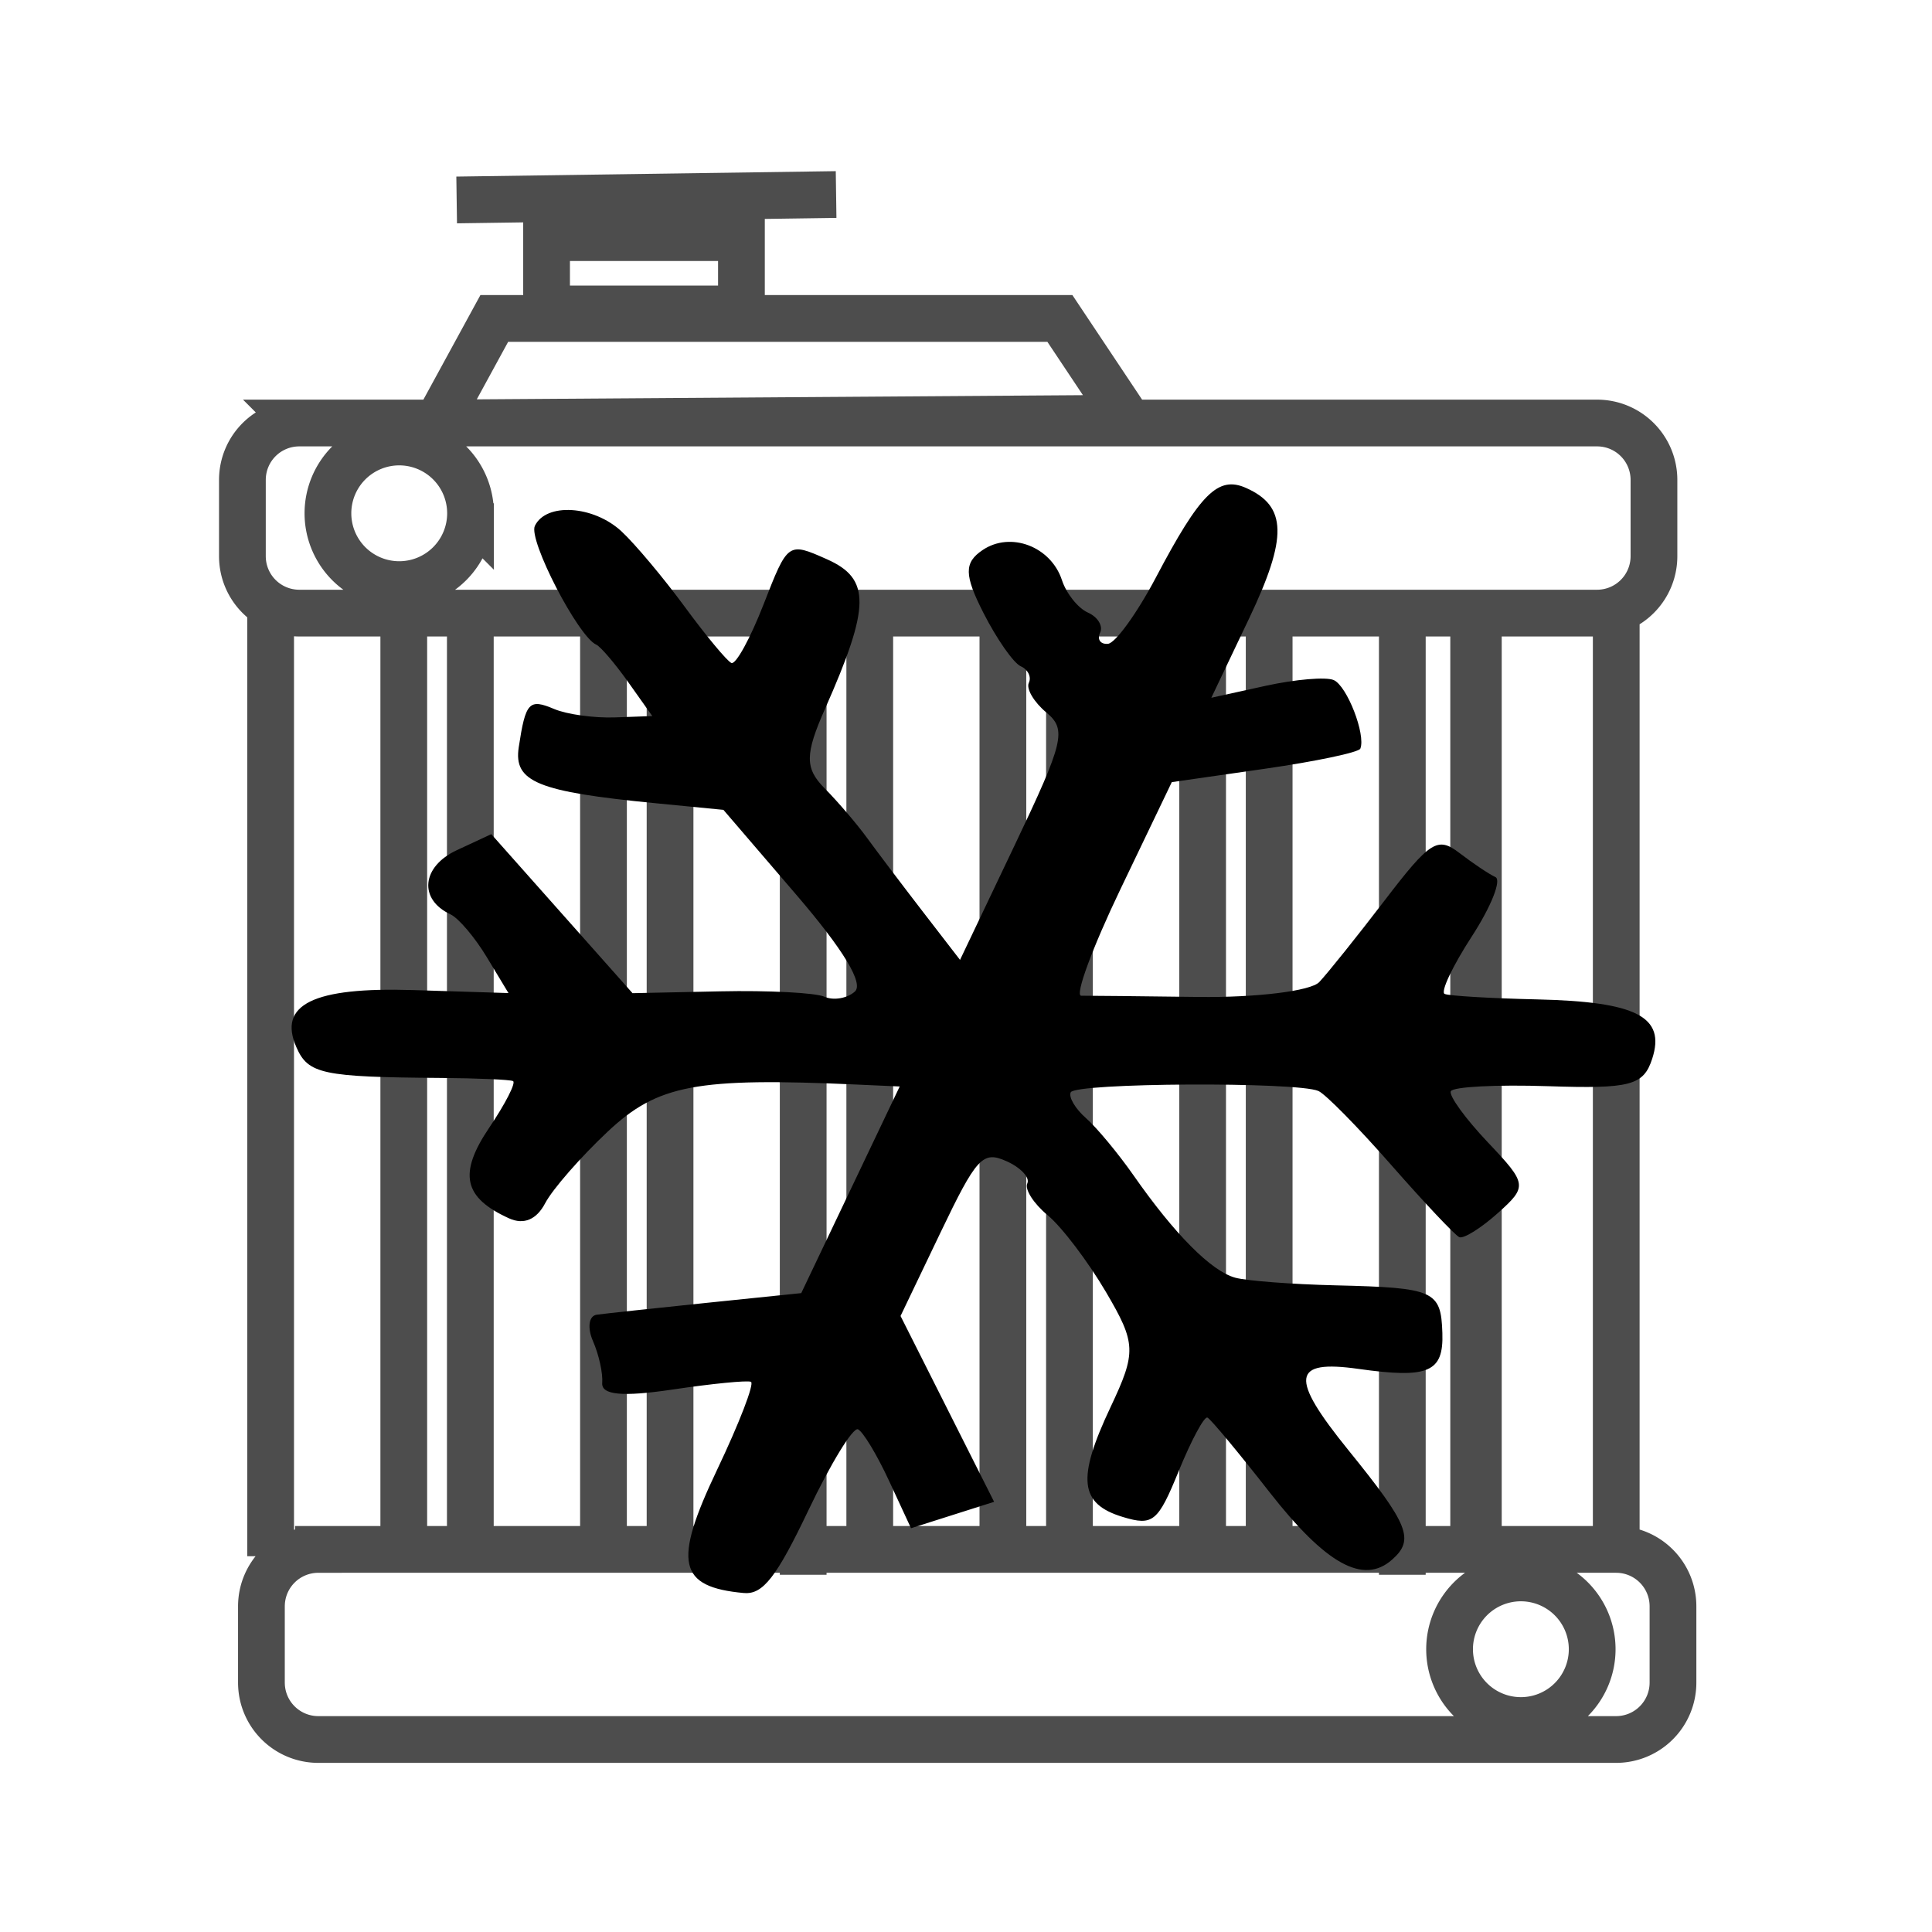 <?xml version="1.0" encoding="UTF-8" standalone="no"?>
<!-- Created with Inkscape (http://www.inkscape.org/) -->

<svg
   version="1.1"
   id="svg1"
   width="97.333"
   height="97.333"
   viewBox="0 0 97.333 97.333"
   sodipodi:docname="gb-aircon.svg"
   inkscape:version="1.3 (0e150ed6c4, 2023-07-21)"
   xmlns:inkscape="http://www.inkscape.org/namespaces/inkscape"
   xmlns:sodipodi="http://sodipodi.sourceforge.net/DTD/sodipodi-0.dtd"
   xmlns="http://www.w3.org/2000/svg"
   xmlns:svg="http://www.w3.org/2000/svg">
  <defs
     id="defs1" />
  <sodipodi:namedview
     id="namedview1"
     pagecolor="#ffffff"
     bordercolor="#cccccc"
     borderopacity="1"
     inkscape:showpageshadow="0"
     inkscape:pageopacity="1"
     inkscape:pagecheckerboard="0"
     inkscape:deskcolor="#d1d1d1"
     inkscape:zoom="4.1763698"
     inkscape:cx="48.96597"
     inkscape:cy="48.726528"
     inkscape:window-width="1920"
     inkscape:window-height="991"
     inkscape:window-x="1911"
     inkscape:window-y="-9"
     inkscape:window-maximized="1"
     inkscape:current-layer="layer2" />
  <g
     inkscape:groupmode="layer"
     inkscape:label="Image"
     id="g1" />
  <g
     inkscape:groupmode="layer"
     id="layer2"
     inkscape:label="Image 1">
    <path
       id="path39"
       style="fill:none;stroke:#4d4d4d;stroke-width:2.355;stroke-linecap:square"
       d="M 24.184,10.057 40.945,9.817 M 81.425,32.372 v 45.552 0 M 74.478,31.904 v 45.552 0 m -0.236,-45.084 v 45.552 0 M 70.648,32.605 v 45.552 0 M 63.94,31.904 v 45.552 0 M 60.587,32.138 v 45.552 0 M 53.879,31.437 v 45.552 0 M 50.525,32.372 v 45.552 0 M 43.818,31.671 v 45.552 0 m 0,-45.552 v 45.552 0 M 40.464,32.605 v 45.552 0 M 33.757,31.904 v 45.552 0 M 30.403,32.138 v 45.552 0 M 23.695,31.437 v 45.552 0 M 20.342,32.372 v 45.552 0 M 13.634,31.671 v 45.552 0 m 0,-45.552 v 45.552 0 M 27.536,11.972 h 9.817 v 3.592 h -9.817 z m -2.634,4.071 h 28.494 l 3.352,5.028 -34.719,0.239 z m -1.197,9.817 a 3.592,3.592 0 0 1 -3.592,3.592 3.592,3.592 0 0 1 -3.592,-3.592 3.592,3.592 0 0 1 3.592,-3.592 3.592,3.592 0 0 1 3.592,3.592 z m -8.62,-4.549 h 65.368 c 1.592,0 2.873,1.281 2.873,2.873 v 3.831 c 0,1.592 -1.281,2.873 -2.873,2.873 H 15.085 c -1.592,0 -2.873,-1.281 -2.873,-2.873 v -3.831 c 0,-1.592 1.281,-2.873 2.873,-2.873 z M 80.213,83.087 a 3.592,3.592 0 0 1 -3.592,3.592 3.592,3.592 0 0 1 -3.592,-3.592 3.592,3.592 0 0 1 3.592,-3.592 3.592,3.592 0 0 1 3.592,3.592 z M 16.043,78.058 h 65.368 c 1.592,0 2.873,1.281 2.873,2.873 v 3.831 c 0,1.592 -1.281,2.873 -2.873,2.873 H 16.043 c -1.592,0 -2.873,-1.281 -2.873,-2.873 V 80.932 c 0,-1.592 1.281,-2.873 2.873,-2.873 z" />
    <path
       style="fill:#000000;stroke-width:2.121"
       d="m 37.483,80.254 c 0.949,0.087 1.64,-0.801 3.245,-4.169 1.121,-2.354 2.244,-4.188 2.496,-4.077 0.251,0.112 0.955,1.278 1.565,2.593 l 1.108,2.39 2.093,-0.665 2.093,-0.665 -2.357,-4.681 -2.357,-4.681 2.008,-4.193 c 1.823,-3.805 2.13,-4.139 3.322,-3.609 0.722,0.321 1.198,0.827 1.056,1.124 -0.141,0.297 0.321,1.018 1.027,1.602 0.706,0.584 2.027,2.324 2.934,3.865 1.523,2.588 1.541,3.032 0.235,5.798 -1.71,3.62 -1.568,4.879 0.622,5.54 1.513,0.457 1.763,0.251 2.812,-2.319 0.633,-1.551 1.283,-2.762 1.445,-2.69 0.162,0.072 1.565,1.757 3.118,3.745 2.85,3.648 4.739,4.691 6.183,3.414 1.145,-1.012 0.849,-1.755 -2.196,-5.514 -2.975,-3.673 -2.863,-4.574 0.51,-4.097 3.519,0.497 4.287,0.168 4.221,-1.809 -0.07,-2.136 -0.398,-2.282 -5.372,-2.401 -2.206,-0.053 -4.486,-0.226 -5.066,-0.386 -1.202,-0.33 -3.043,-2.181 -5.111,-5.142 -0.781,-1.117 -1.862,-2.419 -2.402,-2.893 -0.54,-0.474 -0.888,-1.06 -0.772,-1.304 0.229,-0.481 11.415,-0.54 12.48,-0.066 0.359,0.159 2.013,1.842 3.677,3.739 1.664,1.897 3.202,3.528 3.418,3.624 0.216,0.096 1.091,-0.451 1.946,-1.215 1.495,-1.338 1.476,-1.471 -0.499,-3.554 -1.129,-1.19 -1.973,-2.351 -1.875,-2.579 0.096,-0.229 2.308,-0.344 4.912,-0.257 4.137,0.138 4.798,-0.036 5.235,-1.382 0.687,-2.117 -0.784,-2.876 -5.797,-2.991 -2.343,-0.053 -4.44,-0.177 -4.659,-0.275 -0.219,-0.097 0.397,-1.402 1.369,-2.899 0.972,-1.497 1.507,-2.842 1.188,-2.989 -0.32,-0.146 -1.132,-0.691 -1.807,-1.209 -1.105,-0.848 -1.477,-0.614 -3.762,2.371 -1.394,1.822 -2.882,3.68 -3.306,4.129 -0.424,0.449 -3.16,0.786 -6.082,0.749 -2.921,-0.037 -5.581,-0.065 -5.911,-0.062 -0.33,0.003 0.562,-2.417 1.982,-5.377 l 2.582,-5.383 4.681,-0.673 c 2.574,-0.37 4.743,-0.827 4.818,-1.015 0.283,-0.704 -0.668,-3.156 -1.34,-3.454 -0.384,-0.171 -1.929,-0.04 -3.433,0.29 l -2.734,0.601 1.9,-3.988 c 1.952,-4.097 1.916,-5.664 -0.153,-6.584 -1.402,-0.623 -2.305,0.274 -4.536,4.506 -0.956,1.812 -2.045,3.319 -2.422,3.349 -0.376,0.03 -0.553,-0.222 -0.392,-0.559 0.161,-0.337 -0.115,-0.794 -0.613,-1.015 -0.498,-0.221 -1.087,-0.956 -1.309,-1.634 -0.557,-1.697 -2.585,-2.468 -3.995,-1.518 -0.943,0.635 -0.934,1.254 0.044,3.176 0.668,1.313 1.513,2.52 1.877,2.682 0.364,0.162 0.547,0.537 0.405,0.834 -0.141,0.297 0.255,0.968 0.881,1.491 1.038,0.867 0.896,1.46 -1.604,6.709 l -2.743,5.757 -1.864,-2.416 c -1.025,-1.329 -2.288,-3 -2.807,-3.713 -0.519,-0.714 -1.488,-1.847 -2.153,-2.518 -0.997,-1.006 -0.992,-1.712 0.03,-4.019 2.282,-5.154 2.298,-6.537 0.087,-7.519 -1.96,-0.871 -1.967,-0.866 -3.187,2.266 -0.673,1.726 -1.404,3.059 -1.625,2.96 -0.221,-0.098 -1.277,-1.37 -2.347,-2.827 -1.07,-1.457 -2.505,-3.168 -3.189,-3.803 -1.41,-1.308 -3.801,-1.458 -4.365,-0.275 -0.337,0.708 2.181,5.577 3.094,5.983 0.217,0.097 0.941,0.946 1.609,1.886 l 1.213,1.711 -1.89,0.068 c -1.039,0.037 -2.412,-0.153 -3.049,-0.422 -1.271,-0.538 -1.443,-0.352 -1.789,1.925 -0.265,1.745 0.945,2.24 6.89,2.82 l 3.422,0.334 3.662,4.267 c 2.386,2.78 3.417,4.484 2.957,4.89 -0.387,0.343 -1.075,0.459 -1.527,0.258 -0.452,-0.201 -2.813,-0.324 -5.247,-0.272 l -4.424,0.093 -3.558,-4.006 -3.558,-4.006 -1.737,0.808 c -1.774,0.825 -1.937,2.478 -0.319,3.232 0.404,0.188 1.227,1.157 1.828,2.154 l 1.094,1.812 -4.818,-0.151 c -5.007,-0.156 -6.809,0.727 -5.868,2.876 0.593,1.356 1.304,1.507 7.283,1.551 1.833,0.013 3.466,0.084 3.63,0.157 0.164,0.073 -0.374,1.128 -1.195,2.346 -1.565,2.321 -1.301,3.527 0.998,4.571 0.74,0.335 1.383,0.066 1.817,-0.76 0.369,-0.704 1.789,-2.329 3.155,-3.612 2.519,-2.365 4.464,-2.732 12.565,-2.368 l 2.143,0.096 -2.48,5.205 -2.48,5.205 -4.789,0.493 c -2.634,0.271 -5.116,0.539 -5.515,0.595 -0.399,0.056 -0.484,0.655 -0.188,1.332 0.296,0.677 0.505,1.623 0.465,2.103 -0.051,0.611 1.01,0.712 3.543,0.335 1.989,-0.296 3.767,-0.471 3.95,-0.389 0.184,0.082 -0.586,2.081 -1.711,4.442 -2.226,4.672 -1.957,5.896 1.359,6.199 z"
       id="path478" />
  </g>
</svg>
